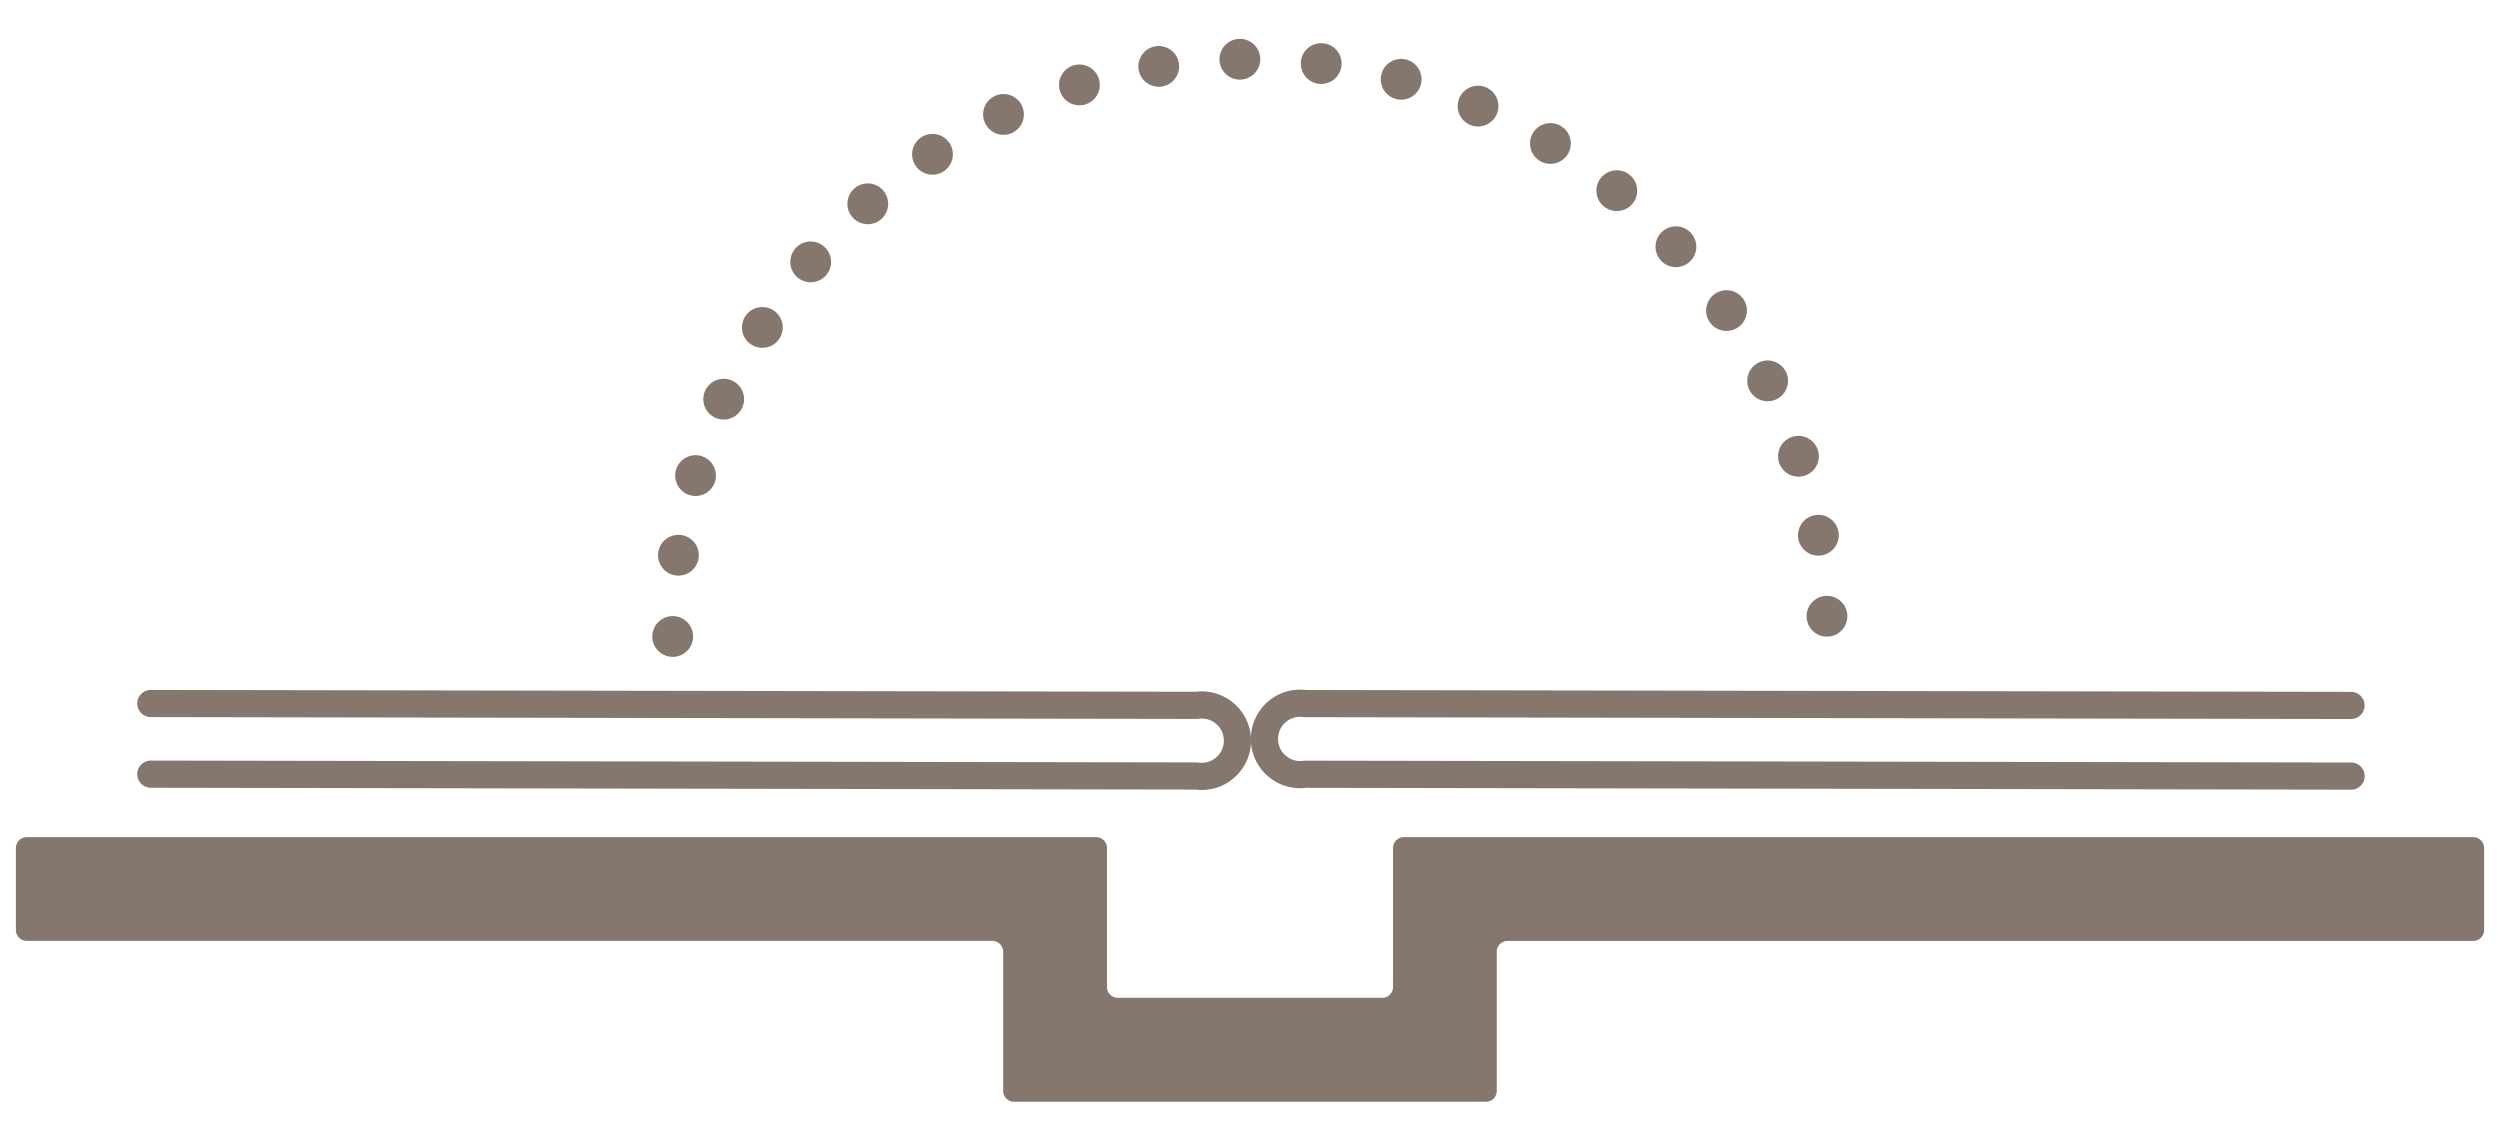 <svg xmlns="http://www.w3.org/2000/svg" xmlns:xlink="http://www.w3.org/1999/xlink" width="92" height="42" viewBox="0 0 92 42">
  <defs>
    <clipPath id="clip-path">
      <rect id="長方形_91237" data-name="長方形 91237" width="92" height="42" transform="translate(0 -1.771)" fill="none"/>
    </clipPath>
  </defs>
  <g id="ico" transform="translate(0 1.771)" clip-path="url(#clip-path)">
    <g id="グループ_41610" data-name="グループ 41610" transform="translate(0.437 -0.527)">
      <path id="パス_97048" data-name="パス 97048" d="M5.114,24.645l38.481.068a1.314,1.314,0,0,1,.383,2.6,1.294,1.294,0,0,1-.383,0L5.114,27.245" fill="none" stroke="#86776e" stroke-linecap="round" stroke-linejoin="round" stroke-width="1"/>
      <path id="パス_97049" data-name="パス 97049" d="M86.083,27.316,47.6,27.248a1.314,1.314,0,0,1-.383-2.6,1.294,1.294,0,0,1,.383,0l38.48.068" fill="none" stroke="#86776e" stroke-linecap="round" stroke-linejoin="round" stroke-width="1"/>
      <path id="パス_97050" data-name="パス 97050" d="M23.92,21.745a21.245,21.245,0,1,1,42.49,0" transform="translate(0.398 0.433)" fill="none" stroke="#86776e" stroke-linecap="round" stroke-linejoin="round" stroke-width="1.5" stroke-dasharray="0 3"/>
      <path id="パス_97051" data-name="パス 97051" d="M90.578,29.562H51.227a.4.4,0,0,0-.4.4v5.114a.4.4,0,0,1-.4.4H40.7a.4.4,0,0,1-.4-.4V29.963a.4.4,0,0,0-.4-.4H.548a.4.4,0,0,0-.4.4V32.98a.4.4,0,0,0,.4.4H36.079a.4.4,0,0,1,.4.4V38.9a.4.4,0,0,0,.4.4H54.244a.4.4,0,0,0,.4-.4V33.783a.4.4,0,0,1,.4-.4H90.578a.4.4,0,0,0,.4-.4V29.963a.4.4,0,0,0-.4-.4" fill="#86776e"/>
    </g>
  </g>
</svg>
